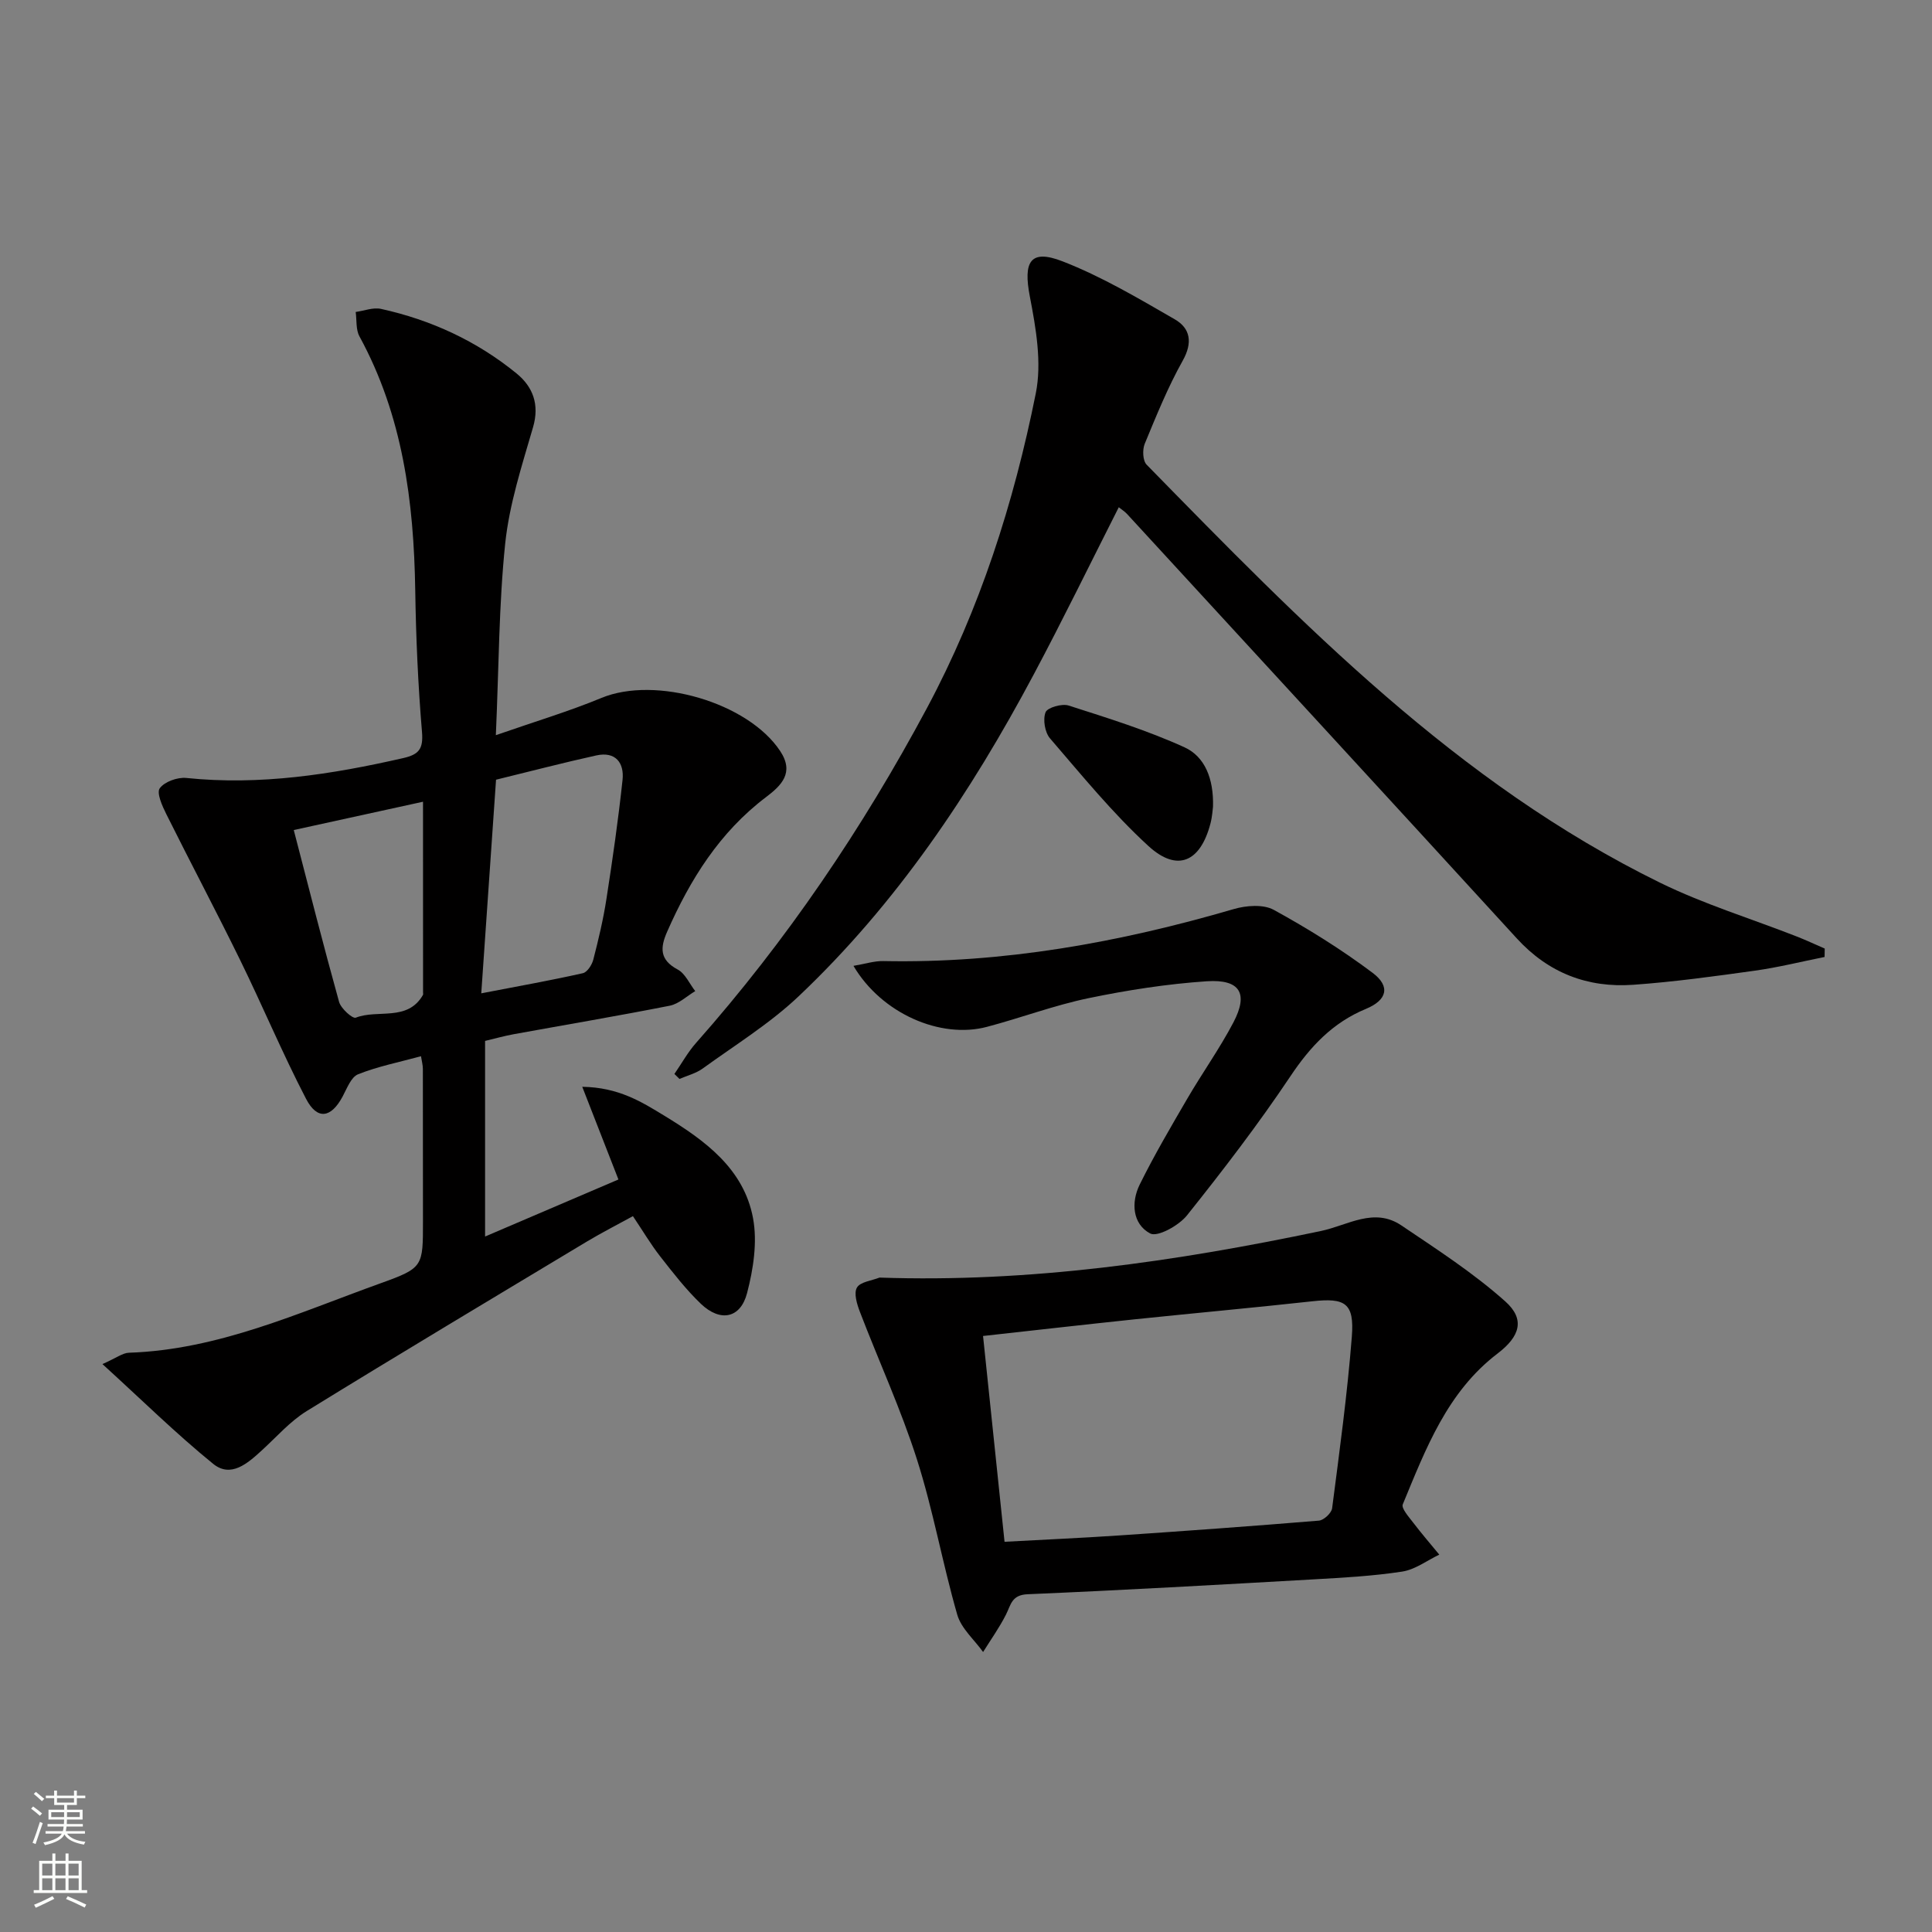 <svg enable-background="new 0 0 400 400" viewBox="0 0 400 400" xmlns="http://www.w3.org/2000/svg"><rect x="0" y="0" width="400" height="400" fill="#808080" stroke="none"/><g fill="#010000"><path d="m102.66 152.21c8.15-2.84 15.15-4.93 21.86-7.71 11.18-4.63 30.34.92 37.01 11 2.98 4.5.24 7.13-2.94 9.54-9.6 7.26-15.7 17.04-20.46 27.85-1.47 3.33-1.59 5.83 2.18 7.84 1.56.83 2.44 2.94 3.63 4.47-1.75 1.04-3.39 2.64-5.27 3.02-10.74 2.12-21.53 3.94-32.3 5.9-1.93.35-3.84.89-5.94 1.39v40.5c9.74-4.17 18.75-8.02 27.61-11.81-2.63-6.73-4.86-12.46-7.49-19.19 7.53.11 12.31 3.13 17 5.99 8.35 5.09 16.45 10.94 18.36 21.22.92 4.95.06 10.54-1.24 15.51-1.37 5.25-5.55 6.03-9.55 2.22-3.1-2.97-5.77-6.42-8.43-9.82-1.94-2.48-3.55-5.21-5.65-8.34-3.21 1.77-6.41 3.39-9.48 5.23-19.38 11.65-38.8 23.26-58.05 35.12-3.47 2.14-6.27 5.38-9.33 8.17-2.92 2.67-6.38 5.74-10.05 2.76-7.65-6.21-14.7-13.17-22.92-20.65 2.91-1.29 4.18-2.31 5.48-2.35 18.53-.62 35.11-8.27 52.1-14.38 8.87-3.19 8.78-3.45 8.78-12.89 0-10.5 0-21-.02-31.5 0-.78-.22-1.57-.39-2.62-4.54 1.24-8.94 2.11-13.03 3.74-1.45.58-2.3 2.94-3.2 4.61-2.38 4.45-5.25 4.93-7.57.46-4.9-9.43-9-19.26-13.68-28.8-4.96-10.12-10.24-20.08-15.26-30.16-.84-1.68-2.04-4.37-1.34-5.33.99-1.36 3.67-2.32 5.5-2.13 15.27 1.58 30.12-.74 44.92-4.12 3.22-.74 4.16-1.88 3.87-5.39-.82-9.77-1.25-19.59-1.4-29.39-.29-18.32-2.59-36.12-11.55-52.53-.77-1.41-.54-3.35-.78-5.05 1.75-.24 3.61-.99 5.23-.64 10.38 2.28 19.86 6.66 28.09 13.38 3.36 2.75 4.78 6.4 3.4 11.13-2.3 7.91-4.9 15.9-5.76 24.03-1.32 12.69-1.31 25.53-1.94 39.72zm-3.02 53.45c7.81-1.51 14.46-2.69 21.03-4.17.91-.2 1.89-1.73 2.17-2.82 1.07-4.15 2.07-8.35 2.72-12.58 1.27-8.18 2.45-16.38 3.33-24.61.38-3.54-1.45-5.95-5.42-5.08-6.76 1.49-13.46 3.24-20.77 5.03-1.01 14.66-2 28.98-3.06 44.23zm-12.06-39.67c-9.23 2.02-17.72 3.88-26.76 5.86 3.12 12 6.11 23.82 9.38 35.57.38 1.38 2.79 3.54 3.46 3.28 4.57-1.79 10.7.87 13.91-4.71.07-.13.02-.33.02-.49-.01-12.95-.01-25.9-.01-39.51z"/><path d="m377.76 198.13c-4.79.96-9.55 2.15-14.38 2.83-8.39 1.17-16.8 2.33-25.24 2.93-9.43.67-17.55-2.44-24.1-9.6-26.85-29.35-53.8-58.61-80.72-87.9-.43-.47-1.01-.82-1.69-1.37-5.92 11.68-11.56 23.27-17.62 34.64-13.05 24.51-28.4 47.44-48.67 66.62-5.98 5.66-13.14 10.08-19.86 14.95-1.39 1.01-3.19 1.45-4.8 2.15-.35-.34-.7-.68-1.05-1.03 1.5-2.17 2.78-4.52 4.52-6.47 18.73-21.16 34.44-44.39 47.76-69.27 10.98-20.52 17.99-42.49 22.54-65.17 1.28-6.37.03-13.49-1.23-20.04-1.4-7.23.07-9.89 6.75-7.3 8.1 3.14 15.71 7.66 23.27 12.02 3.22 1.86 3.73 4.82 1.62 8.57-3.07 5.48-5.45 11.37-7.86 17.2-.5 1.22-.41 3.5.4 4.32 32.17 32.87 64.25 65.92 106.31 86.55 9.06 4.44 18.83 7.43 28.26 11.12 1.97.77 3.88 1.67 5.82 2.51-.01.57-.02 1.15-.03 1.74z"/><path d="m182.09 264.51c31.04 1.07 61.34-3.33 91.41-9.65 5.55-1.17 10.98-4.97 16.64-1.15 7.37 4.97 14.91 9.84 21.51 15.73 4.18 3.73 3.02 7.27-1.58 10.78-10.44 7.95-14.88 19.73-19.64 31.24-.34.82 1.24 2.58 2.13 3.75 1.74 2.28 3.61 4.45 5.43 6.66-2.55 1.22-5 3.1-7.68 3.51-6.05.93-12.21 1.26-18.34 1.61-19.74 1.12-39.47 2.24-59.22 3.08-3.32.14-3.45 2.19-4.47 4.21-1.36 2.69-3.14 5.18-4.74 7.75-1.83-2.56-4.53-4.87-5.35-7.72-3.07-10.65-4.99-21.66-8.36-32.2-3.31-10.36-7.89-20.31-11.79-30.49-.61-1.59-1.31-3.86-.62-5.04.69-1.19 3.04-1.42 4.67-2.07zm25.89 54.7c8.19-.45 15.79-.78 23.38-1.29 13.91-.94 27.81-1.94 41.7-3.09 1.01-.08 2.61-1.56 2.74-2.55 1.53-11.82 3.15-23.64 4.08-35.51.55-6.99-1.36-8.11-8.2-7.35-12.21 1.34-24.44 2.45-36.65 3.72-10.19 1.07-20.38 2.23-31.5 3.46 1.49 14.22 2.94 28.13 4.45 42.61z"/><path d="m176.7 199.97c2.48-.42 4.33-1.03 6.17-.99 24.81.5 48.86-3.84 72.58-10.77 2.57-.75 6.09-1.02 8.26.16 7.09 3.89 14.02 8.2 20.48 13.05 3.73 2.8 3 5.64-1.37 7.45-6.92 2.86-11.55 7.81-15.67 13.98-6.64 9.92-13.93 19.43-21.39 28.77-1.68 2.11-6.1 4.56-7.62 3.76-3.67-1.94-4-6.43-2.18-10.12 3-6.08 6.45-11.95 9.87-17.82 3.09-5.3 6.68-10.33 9.53-15.75 3.15-6 1.4-8.98-5.5-8.53-8.21.55-16.43 1.83-24.49 3.5-7.12 1.48-13.99 4.08-21.04 5.94-9.61 2.55-21.81-2.76-27.63-12.63z"/><path d="m251.14 167.03c-.07.5-.15 2.01-.52 3.44-2.08 8-6.86 10.18-12.86 4.68-7.39-6.77-13.79-14.65-20.36-22.27-1.08-1.25-1.51-3.91-.93-5.41.38-.98 3.38-1.84 4.77-1.4 8.11 2.6 16.3 5.14 24.01 8.66 4.16 1.9 6.06 6.43 5.89 12.3z"/></g><path d="m6.44 374.46.42-.45c.65.47 1.27.95 1.85 1.44l-.45.49c-.65-.56-1.25-1.06-1.82-1.48m.93 7.33-.63-.26c.55-1.36 1.05-2.8 1.52-4.33.19.1.38.19.59.27-.46 1.29-.95 2.73-1.48 4.32m-.38-10.38.44-.42c.43.34 1.01.82 1.74 1.44l-.49.49c-.53-.51-1.09-1.01-1.69-1.51m2.5.35h1.72v-1.04h.59v1.04h3.52v-1.04h.59v1.04h1.75v.53h-1.75v1.42h-2.03v.97h3.22v2.03h-3.24c0 .35-.01.66-.03.93h3.32v.53h-3.37c-.03.27-.08.58-.15.94h3.96v.53h-3.71c.67.92 1.93 1.48 3.79 1.68-.13.24-.23.44-.29.59-2.13-.38-3.48-1.08-4.04-2.12-.43.97-1.77 1.72-4.03 2.23-.09-.19-.2-.37-.33-.55 2.1-.42 3.37-1.03 3.81-1.83h-3.36v-.53h3.58c.08-.29.13-.61.16-.94h-3.33v-.53h3.39c.02-.27.04-.58.04-.93h-3.23v-2.03h3.25v-.97h-2.07v-1.42h-1.73zm1.12 3.44v1h2.65c.01-.3.02-.44.01-.4v-.25-.35zm1.19-2h3.52v-.91h-3.52zm4.71 2h-2.63v.59c0 .15-.01.28-.01.4h2.64z" fill="#fbfcfa"/><path d="m13.56 383.74h.63v1.52h2.72v6.07h1.13v.6h-11.06v-.6h1.13v-6.07h2.73v-1.52h.63v1.52h2.1v-1.52zm-2.69 8.83.38.56c-1.24.63-2.53 1.25-3.85 1.85-.1-.21-.21-.42-.34-.63 1.36-.55 2.63-1.15 3.81-1.78m-2.13-4.27h2.1v-2.45h-2.1zm0 3.04h2.1v-2.46h-2.1zm2.72-3.04h2.1v-2.45h-2.1zm0 3.04h2.1v-2.46h-2.1zm6.07 3.6c-1.41-.71-2.7-1.3-3.86-1.78l.35-.56c1.45.62 2.75 1.19 3.84 1.72zm-1.25-9.09h-2.1v2.45h2.1zm-2.09 5.49h2.1v-2.46h-2.1z" fill="#fbfcfa"/></svg>